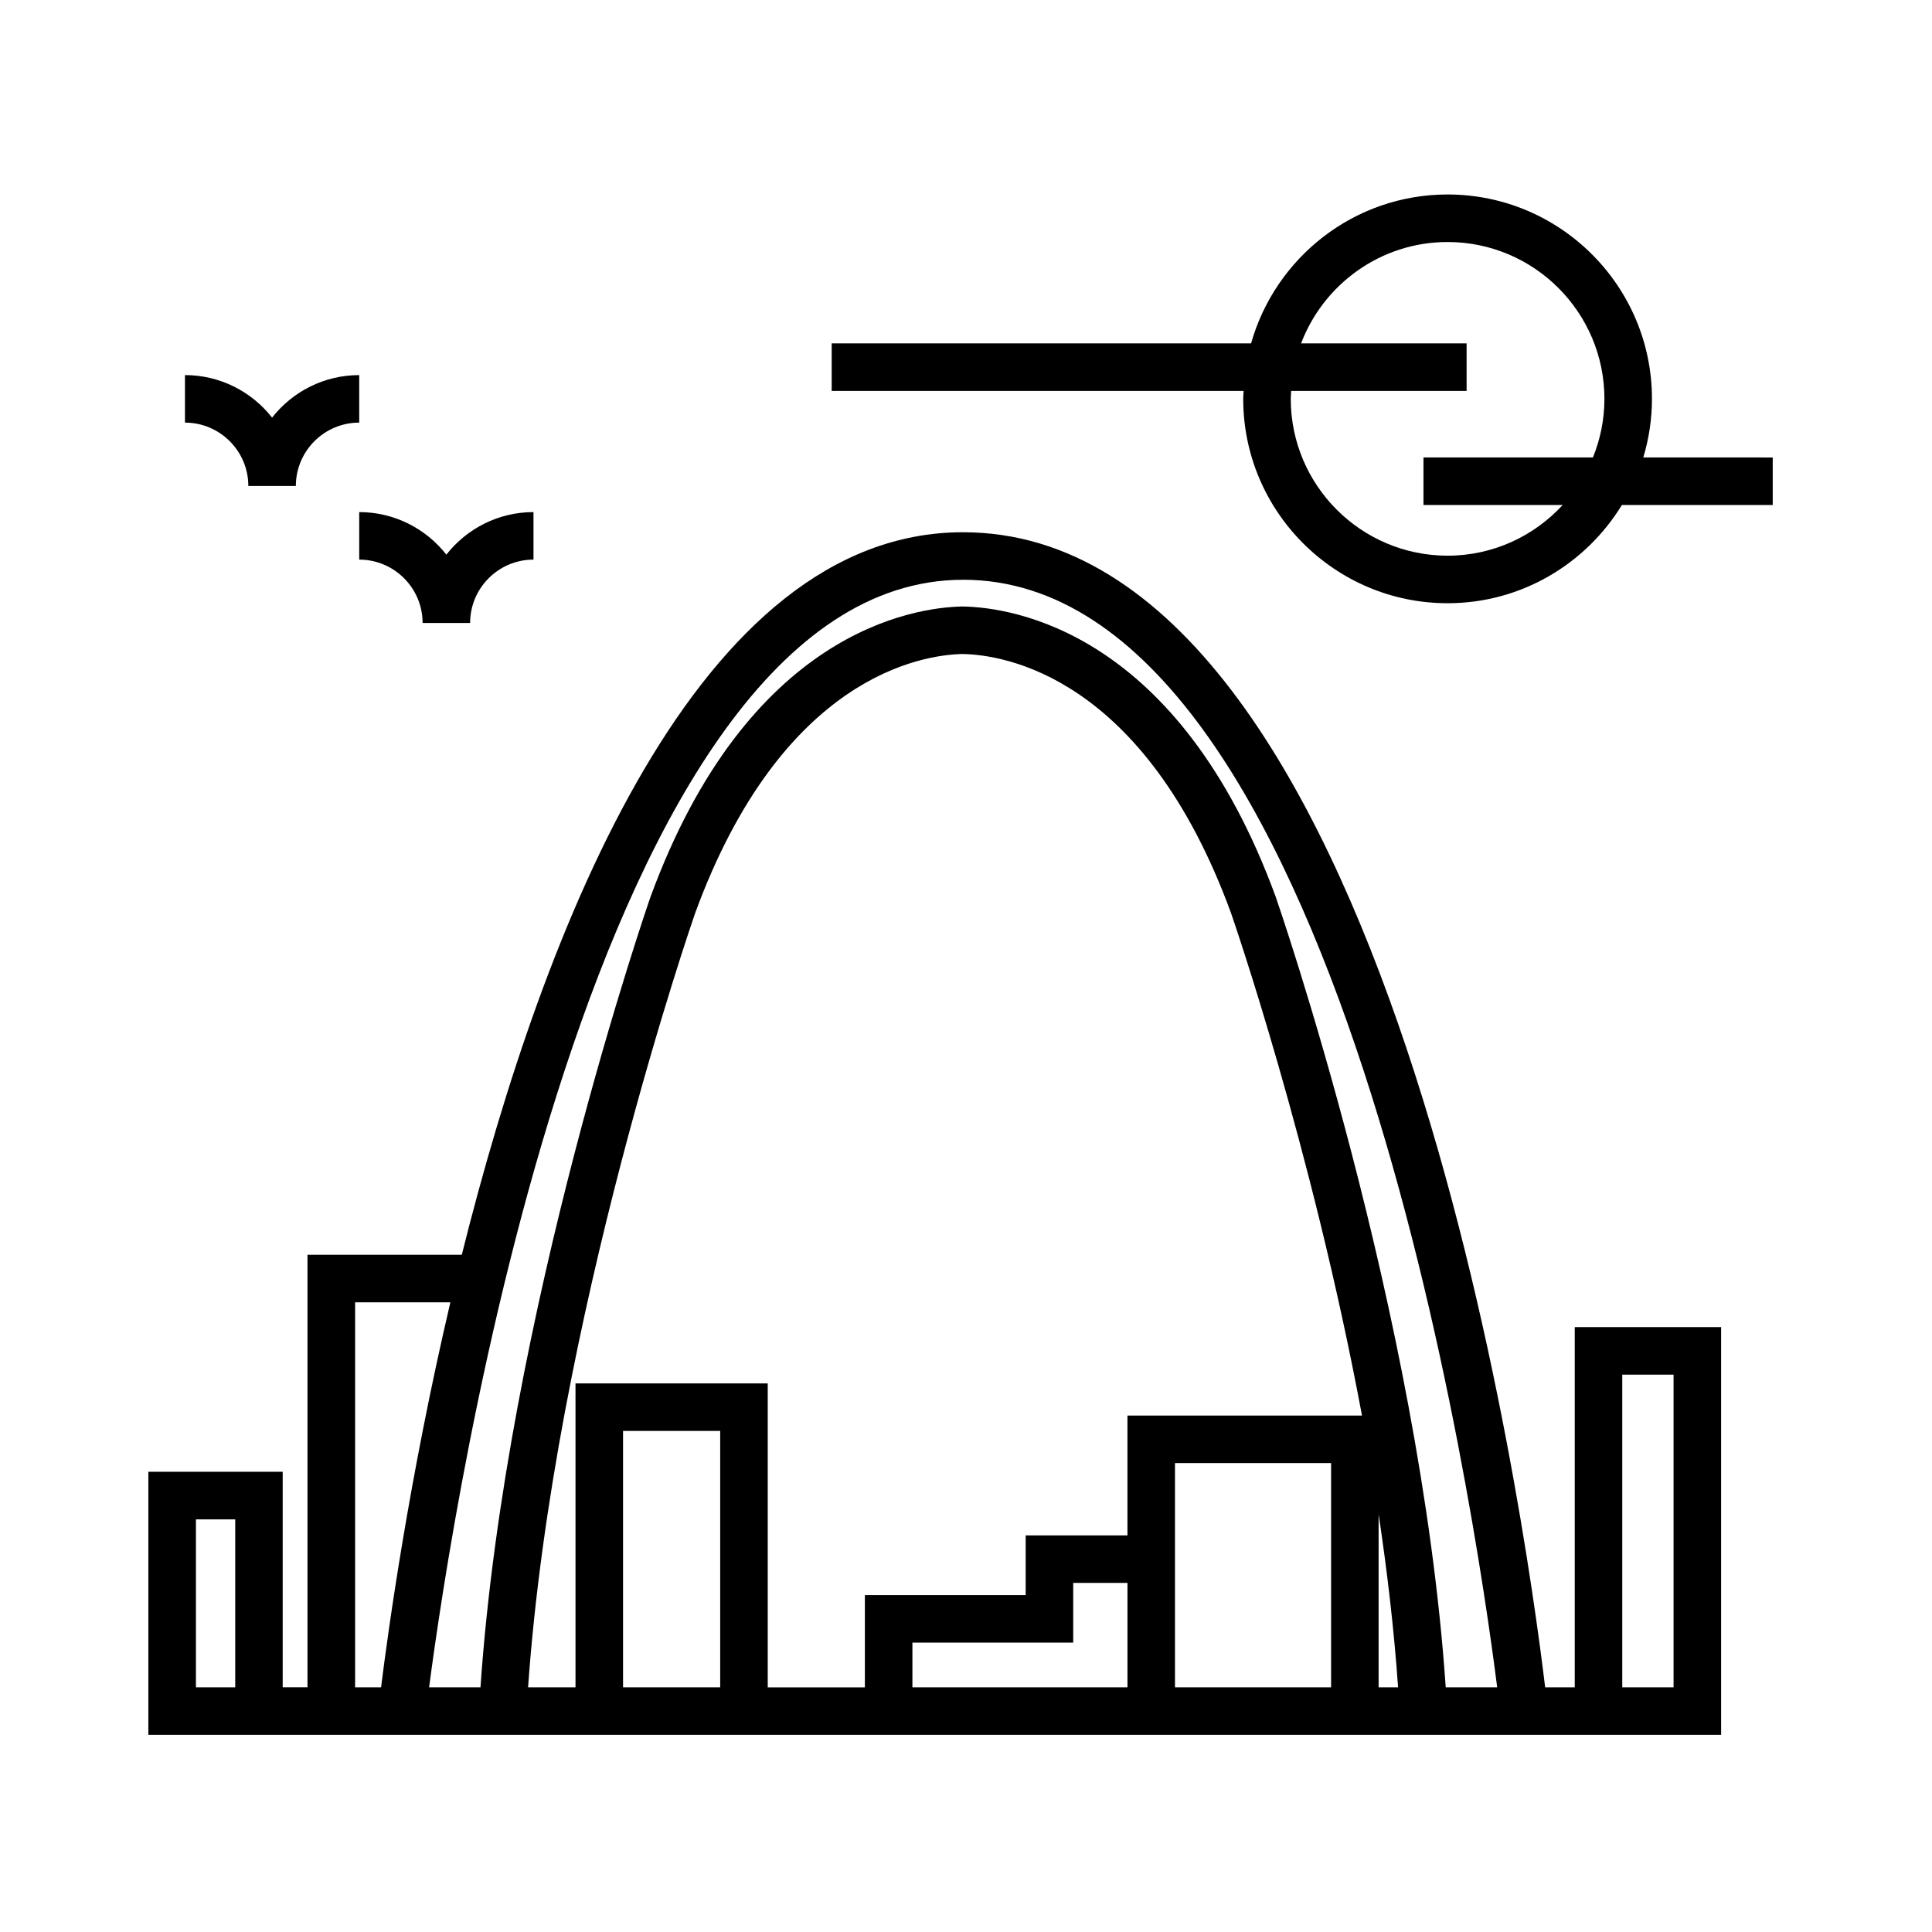<?xml version="1.0" encoding="UTF-8"?>
<!-- Uploaded to: SVG Repo, www.svgrepo.com, Generator: SVG Repo Mixer Tools -->
<svg fill="#000000" width="800px" height="800px" version="1.1" viewBox="144 144 512 512" xmlns="http://www.w3.org/2000/svg">
 <g>
  <path d="m561.32 591.16h-7.84c-5.199-43.434-41.348-306.11-154.27-306.11-70.125 0-110.88 103.64-132.83 191.48h-40.891v114.62h-6.57v-57.113h-35.605v69.707h416.8v-108.05h-38.789v95.453zm-354.98 0h-10.418v-44.516h10.418zm192.89-293.52c99.844 0 135.85 248.52 141.54 293.52h-13.637c-6.781-99.121-44.637-208.29-45.055-209.49-25.801-70.469-69.844-76.711-82.961-76.949-12.883 0.238-56.93 6.481-82.754 77.043-0.395 1.113-38.25 110.29-45.031 209.4h-13.613c5.887-45.082 42.863-293.52 141.51-293.52zm-64.371 293.52h-25.746v-67.949h25.746zm-38.344-80.547v80.543h-12.566c6.816-97.129 43.91-204.15 44.266-205.15 23.043-62.957 60.27-68.492 70.902-68.688 10.863 0.195 48.09 5.734 71.102 68.609 0.289 0.82 21.391 61.703 34.723 133.21l-62.156 0.004v31.754h-26.973v15.824h-42.613v24.453l-25.742 0.004v-80.562zm89.285 68.695h42.613v-15.824h14.379v27.676h-56.992zm69.582-47.586h41.371v59.434h-41.371zm53.965 13.543c2.293 15.242 4.098 30.684 5.16 45.891h-5.16zm-271.24-56.137h25.246c-10.969 46.801-16.523 87.223-18.363 102.03h-6.883zm335.81 19.172h13.598v82.855h-13.598z"/>
  <path d="m579.49 265.23c1.48-4.926 2.297-10.133 2.297-15.531 0-29.867-24.293-54.16-54.16-54.16-24.766 0-45.656 16.727-52.078 39.465h-111.14v12.594h109.16c-0.031 0.707-0.105 1.391-0.105 2.102 0 29.867 24.289 54.16 54.16 54.16 19.559 0 36.668-10.453 46.195-26.031h39.973v-12.594zm-51.863 26.031c-22.918 0-41.562-18.645-41.562-41.562 0-0.711 0.074-1.402 0.105-2.102h46.496v-12.594h-43.867c5.961-15.672 21.094-26.867 38.828-26.867 22.918 0 41.562 18.645 41.562 41.562 0 5.492-1.098 10.727-3.043 15.531h-44.91v12.594h36.898c-7.594 8.238-18.438 13.438-30.508 13.438z"/>
  <path d="m209.81 272.79h12.594c0-9.262 7.531-16.793 16.793-16.793v-12.594c-9.367 0-17.703 4.418-23.09 11.266-5.387-6.848-13.723-11.266-23.09-11.266v12.594c9.262 0.004 16.793 7.535 16.793 16.793z"/>
  <path d="m239.2 279.71v12.594c9.262 0 16.793 7.531 16.793 16.793h12.594c0-9.262 7.531-16.793 16.793-16.793v-12.594c-9.367 0-17.703 4.418-23.09 11.27-5.387-6.848-13.727-11.27-23.09-11.27z"/>
 </g>
</svg>